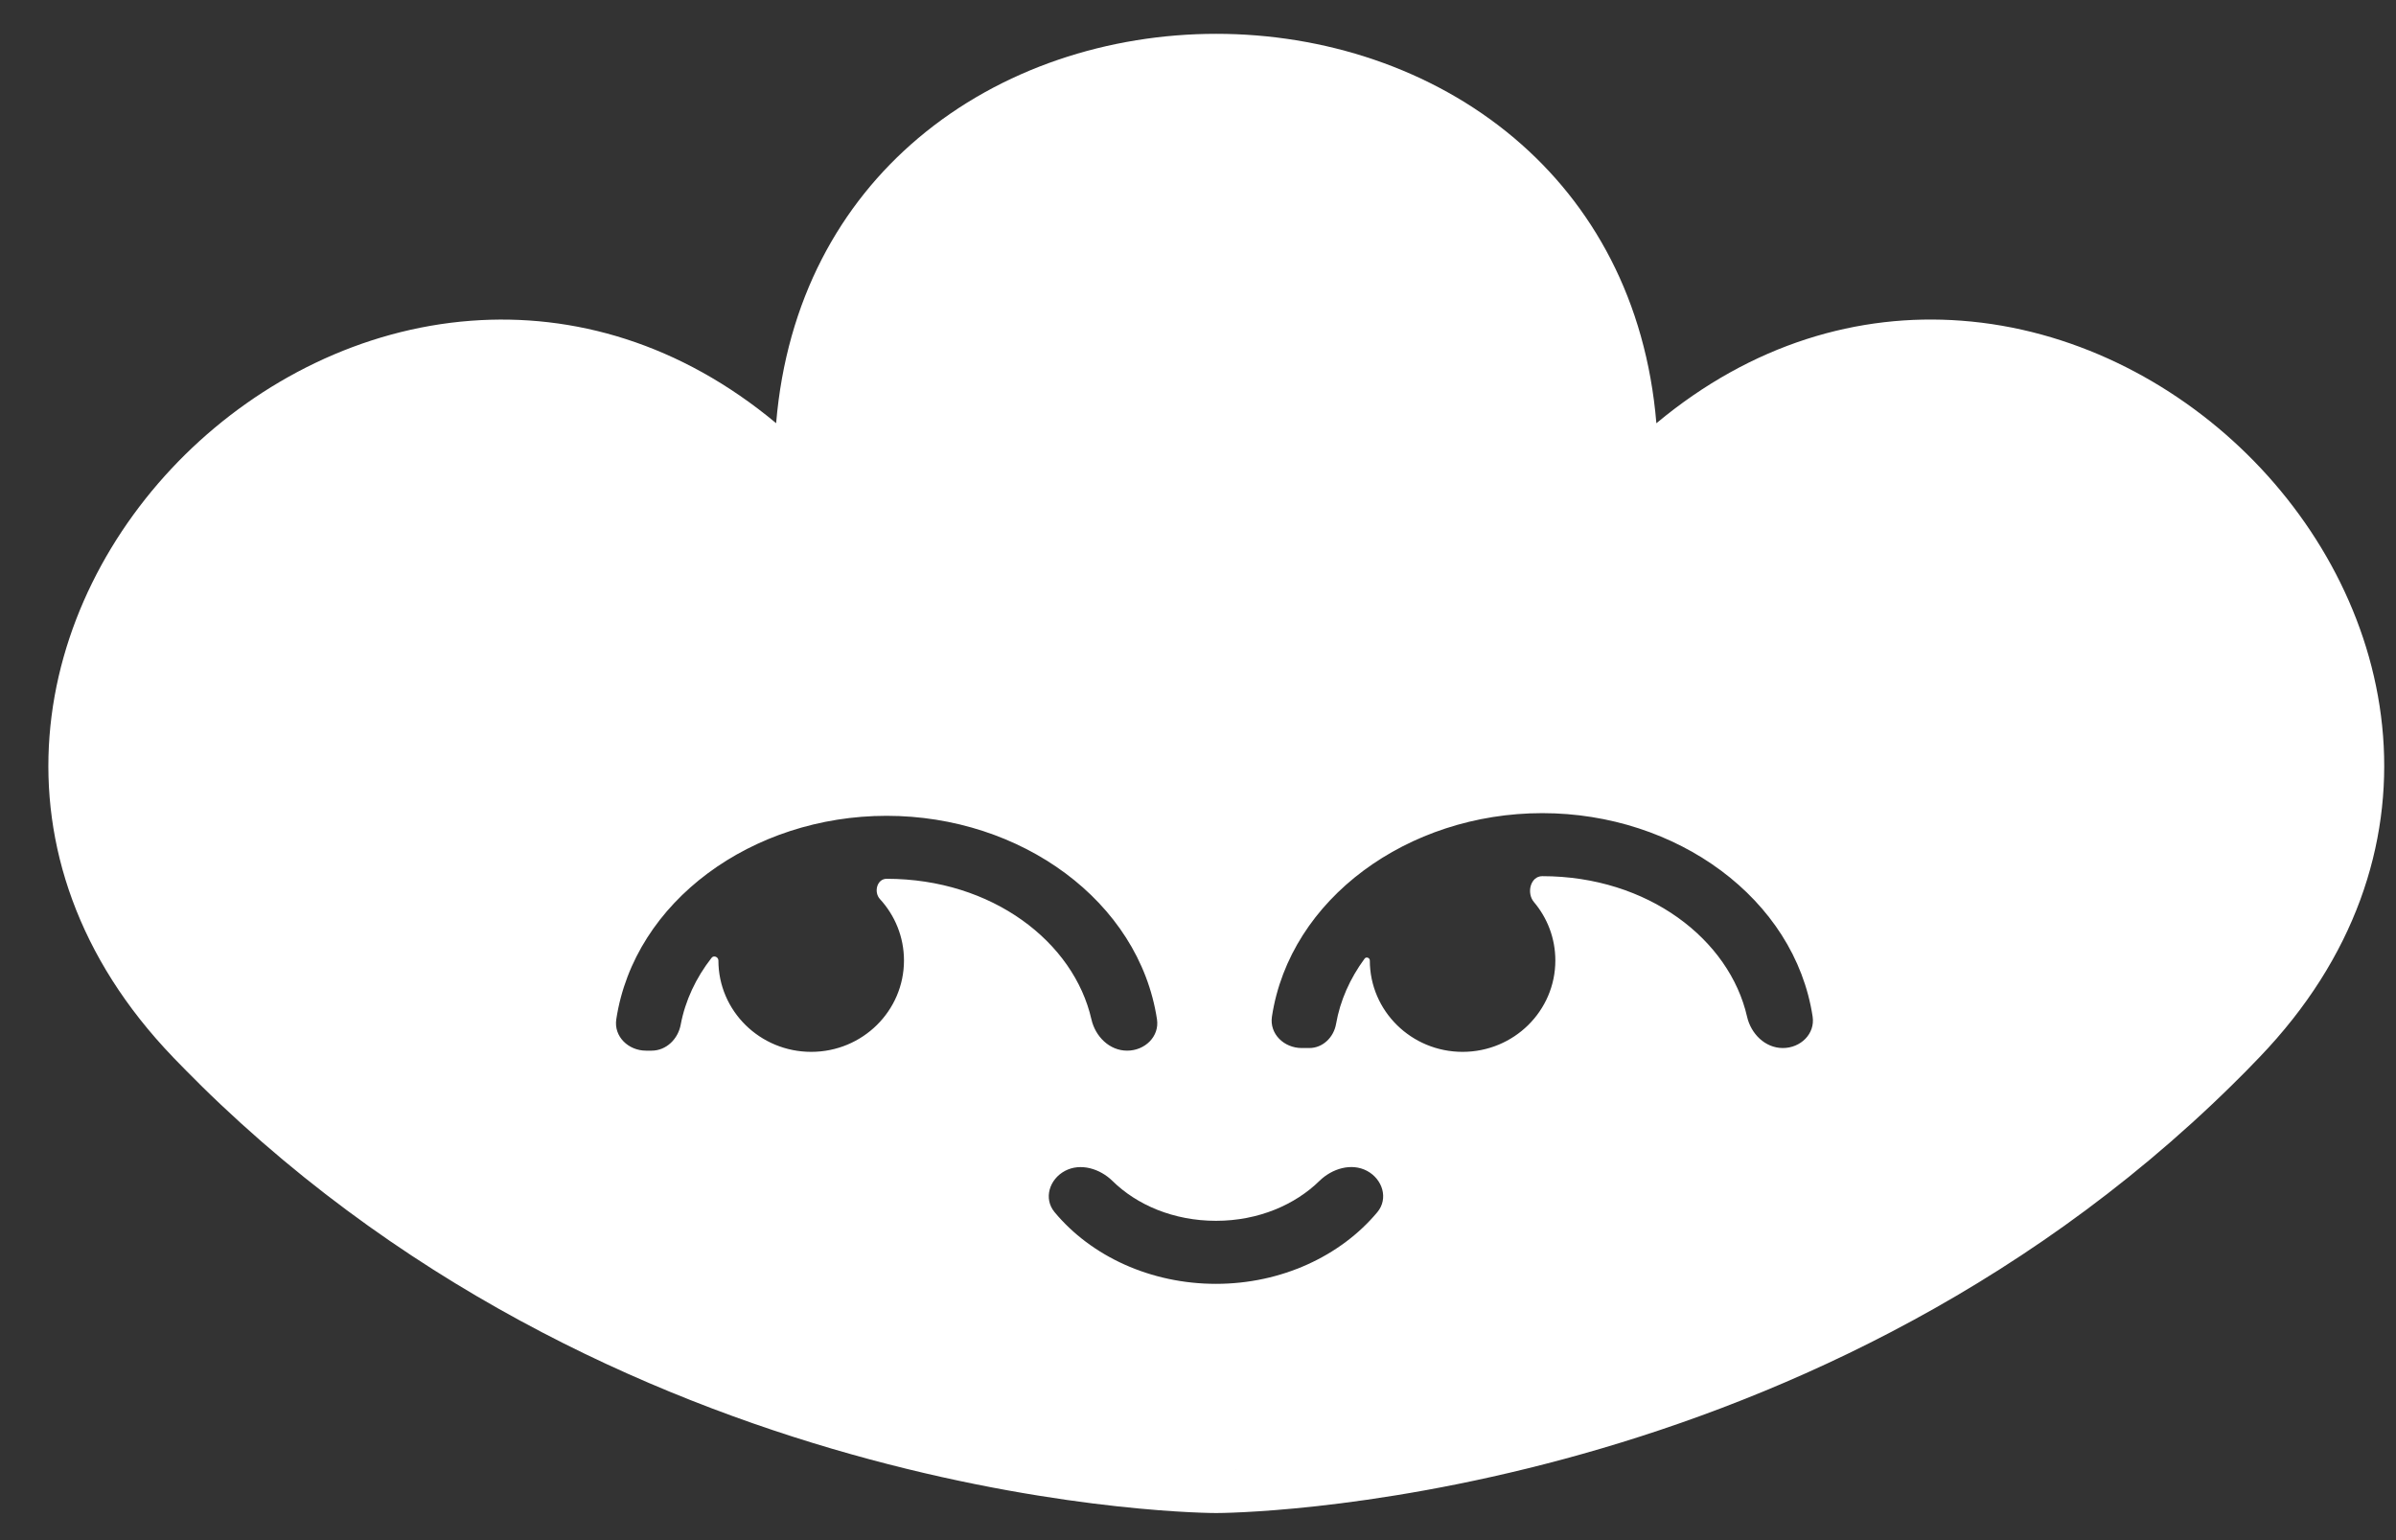 <svg width="42" height="27" viewBox="0 0 42 27" fill="none" xmlns="http://www.w3.org/2000/svg">
<rect x="0" y="0" width="42" height="27" fill="#333333" stroke="none"/>
<path fill-rule="evenodd" clip-rule="evenodd" d="M29.035 7.42C30.714 6.02 32.586 5.487 34.382 5.622C36.297 5.765 38.07 6.663 39.394 7.967C40.718 9.272 41.627 11.016 41.773 12.899C41.92 14.799 41.284 16.789 39.606 18.535C39.453 18.696 39.296 18.855 39.136 19.012C31.529 26.505 21.424 26.525 21.32 26.525H21.32C21.268 26.525 11.131 26.525 3.504 19.011L3.503 19.009C3.345 18.853 3.19 18.696 3.037 18.538L3.036 18.536C1.358 16.791 0.722 14.802 0.868 12.902C1.013 11.02 1.922 9.275 3.245 7.97C4.569 6.666 6.341 5.767 8.257 5.623C10.053 5.487 11.926 6.02 13.605 7.419C13.786 5.26 14.726 3.58 16.092 2.425C17.548 1.194 19.446 0.593 21.32 0.593C23.194 0.593 25.092 1.194 26.548 2.425C27.914 3.581 28.855 5.261 29.035 7.42ZM21.668 25.765L21.668 25.756H21.669L21.668 25.765ZM20.972 25.765L20.972 25.756H20.972L20.972 25.765ZM27.035 15.36C26.827 15.36 26.755 15.656 26.888 15.813C27.123 16.091 27.264 16.448 27.264 16.838C27.264 17.723 26.536 18.44 25.638 18.44C24.74 18.44 24.012 17.723 24.012 16.838C24.012 16.791 23.949 16.767 23.921 16.805C23.664 17.153 23.491 17.542 23.42 17.951C23.38 18.182 23.19 18.373 22.951 18.373H22.819C22.507 18.373 22.25 18.124 22.296 17.822C22.611 15.755 24.68 14.255 27.035 14.255C29.391 14.255 31.459 15.755 31.774 17.822C31.82 18.124 31.563 18.373 31.252 18.373C30.94 18.373 30.693 18.122 30.625 17.825C30.317 16.47 28.888 15.36 27.035 15.36ZM12.593 16.838C12.593 16.776 12.511 16.742 12.473 16.792C12.198 17.144 12.011 17.543 11.932 17.964C11.886 18.213 11.681 18.419 11.422 18.419H11.325C11.014 18.419 10.757 18.17 10.803 17.869C11.118 15.8 13.186 14.302 15.542 14.302C17.897 14.302 19.966 15.8 20.281 17.869C20.327 18.17 20.07 18.419 19.758 18.419C19.446 18.419 19.2 18.169 19.132 17.871C18.824 16.515 17.394 15.406 15.542 15.406C15.373 15.406 15.312 15.639 15.425 15.762C15.686 16.046 15.846 16.424 15.846 16.838C15.846 17.723 15.118 18.44 14.22 18.44C13.322 18.44 12.593 17.723 12.593 16.838ZM23.129 20.702C23.35 20.486 23.69 20.381 23.964 20.527C24.237 20.674 24.341 21.013 24.144 21.25C23.502 22.019 22.462 22.507 21.316 22.507C20.17 22.507 19.128 22.024 18.485 21.249C18.289 21.012 18.394 20.673 18.668 20.527C18.942 20.382 19.282 20.488 19.502 20.704C19.926 21.121 20.569 21.402 21.316 21.402C22.061 21.402 22.705 21.118 23.129 20.702Z" fill="white"/>
</svg>
